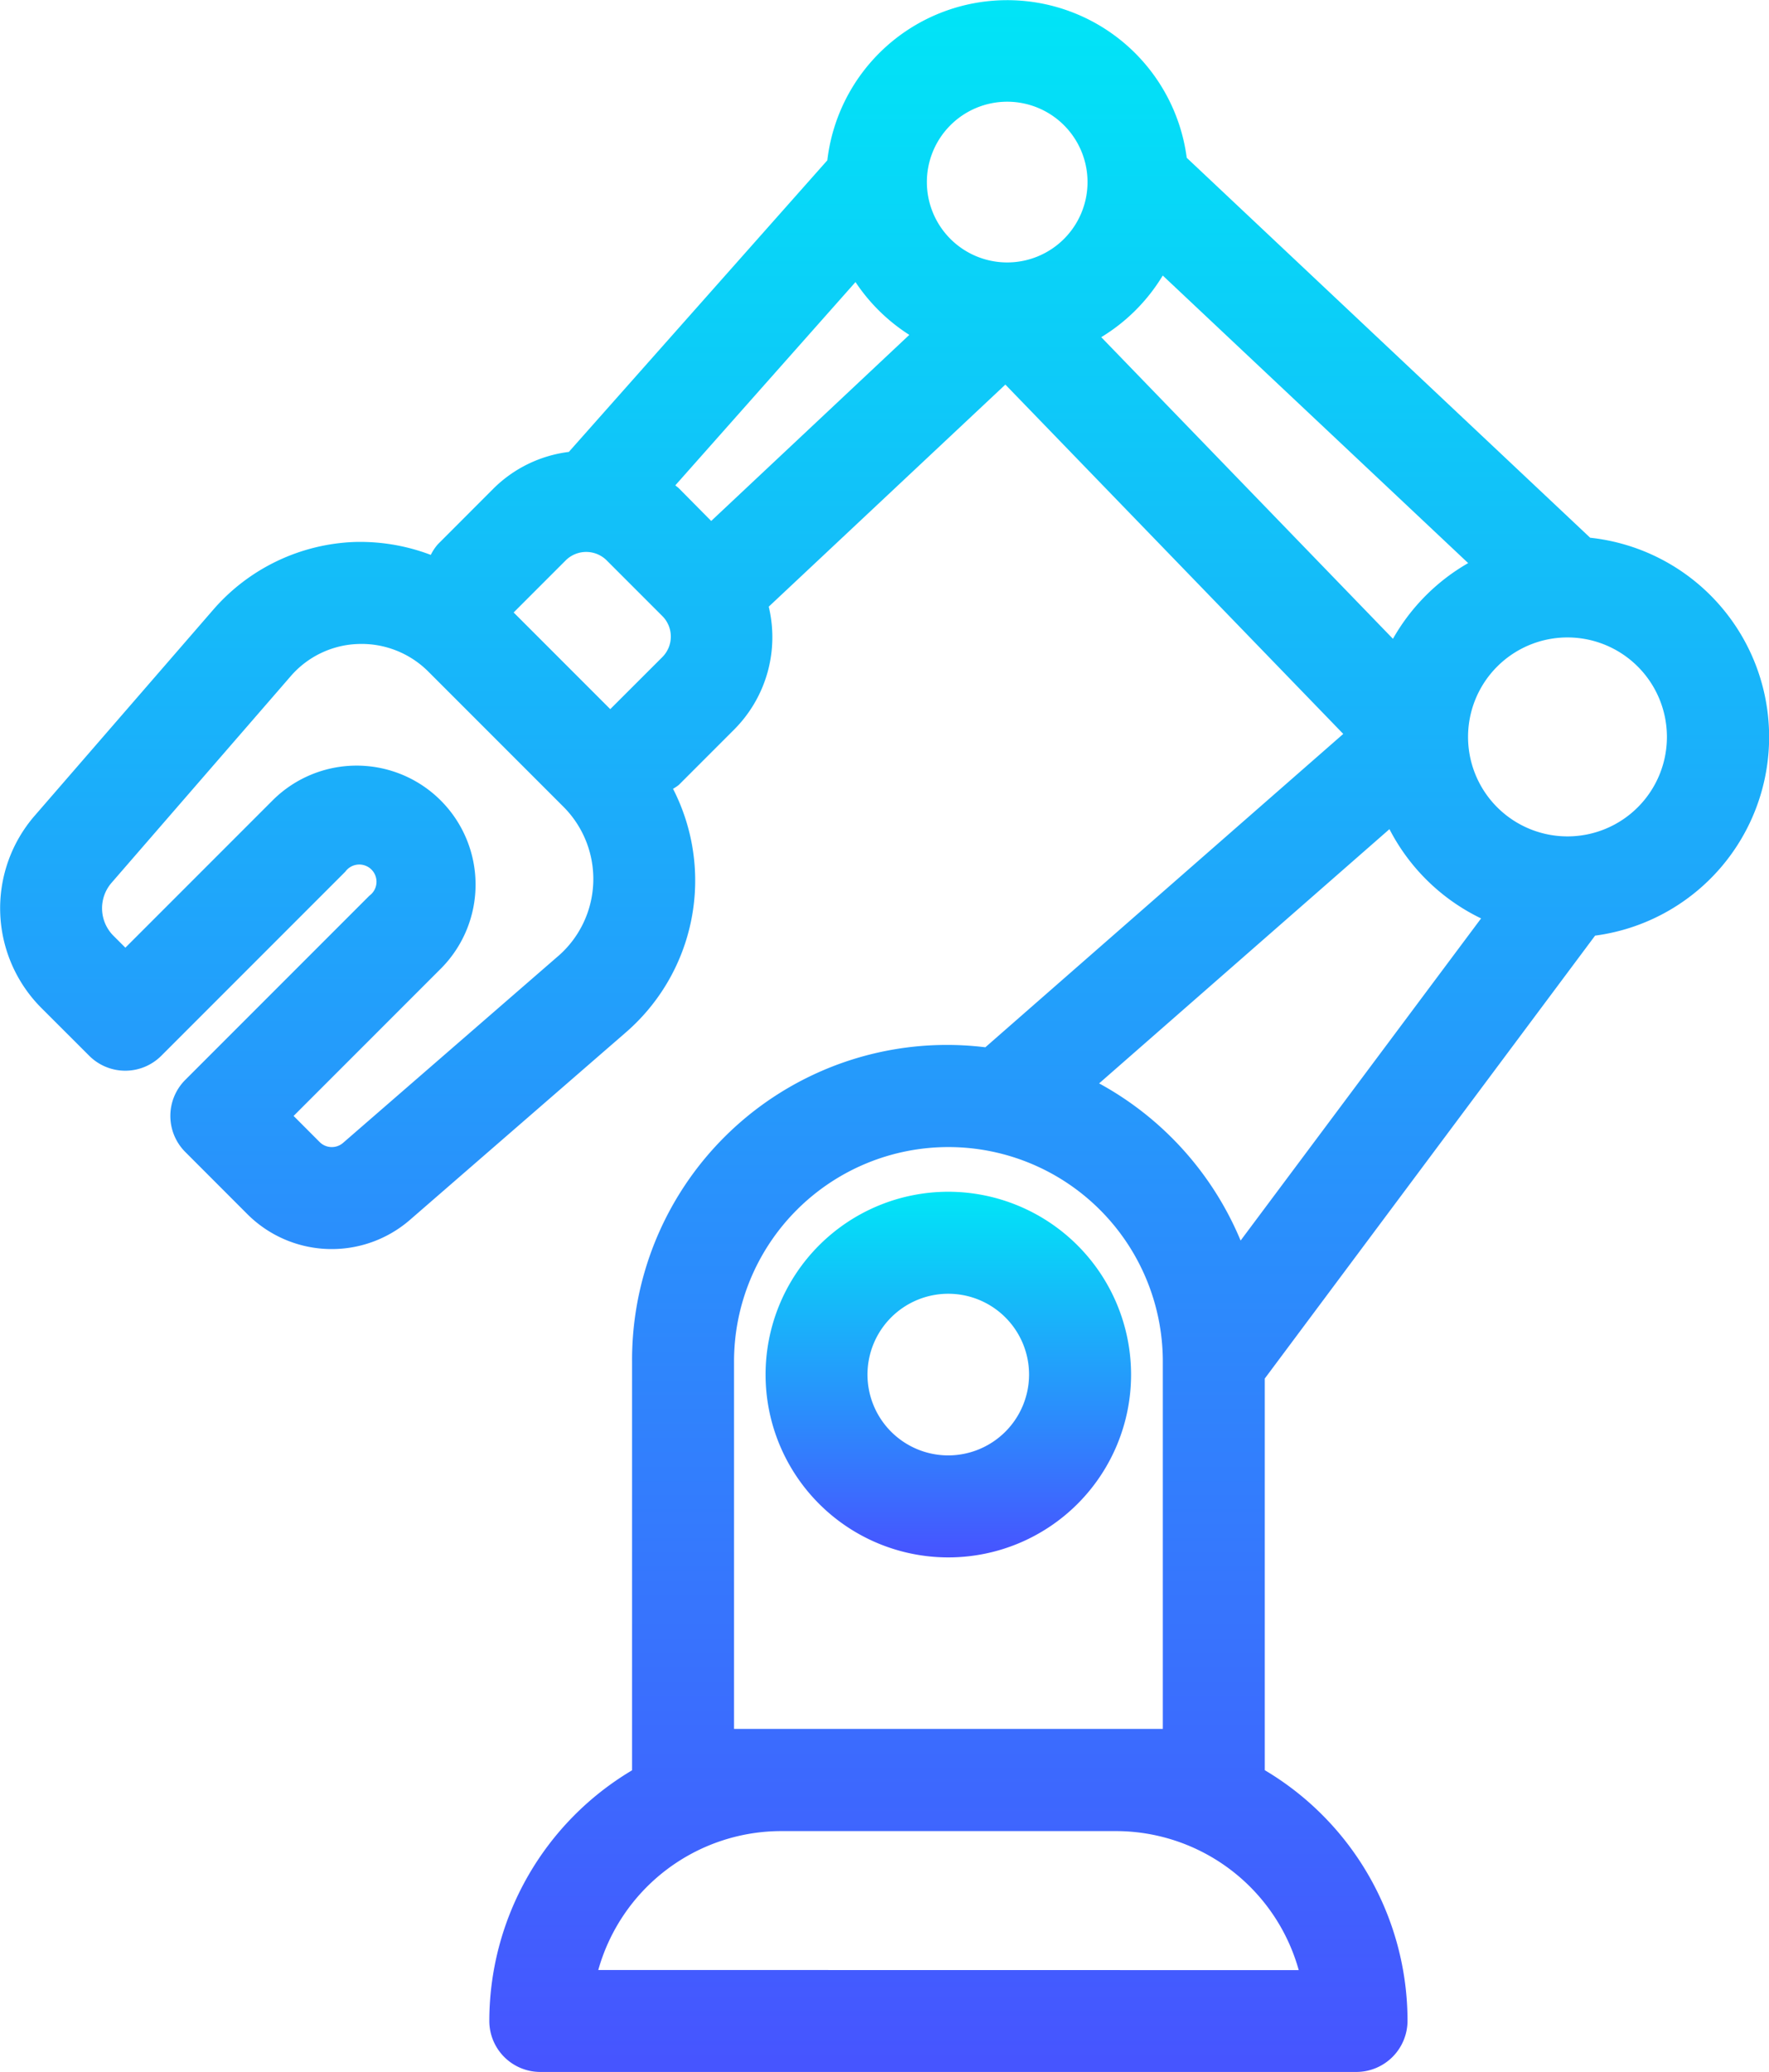 <svg xmlns="http://www.w3.org/2000/svg" xmlns:xlink="http://www.w3.org/1999/xlink" width="30.831" height="36.098" viewBox="0 0 30.831 36.098">
  <defs>
    <linearGradient id="linear-gradient" x1="0.5" x2="0.5" y2="1" gradientUnits="objectBoundingBox">
      <stop offset="0" stop-color="#00e6f7"/>
      <stop offset="1" stop-color="#4753ff"/>
    </linearGradient>
    <clipPath id="clip-path">
      <rect id="Rectangle_185" data-name="Rectangle 185" width="30.831" height="36.098" fill="url(#linear-gradient)"/>
    </clipPath>
  </defs>
  <g id="Group_397" data-name="Group 397" transform="translate(0 0)">
    <g id="Group_397-2" data-name="Group 397" transform="translate(0 0)" clip-path="url(#clip-path)">
      <path id="Path_277" data-name="Path 277" d="M18.2,23.365a3.185,3.185,0,1,0,3.186,3.185A3.188,3.188,0,0,0,18.2,23.365m0,4.593a1.408,1.408,0,1,1,1.408-1.408A1.41,1.41,0,0,1,18.2,27.958" transform="translate(-1.673 -2.603)" fill="url(#linear-gradient)"/>
      <path id="Path_278" data-name="Path 278" d="M27.8,16.3a3.491,3.491,0,0,0-.086-6.932L20.683,2.749a3.156,3.156,0,0,0-6.264.044L9.914,7.873A2.258,2.258,0,0,0,8.6,8.512l-.967.968a.843.843,0,0,0-.125.187,3.462,3.462,0,0,0-1.328-.225,3.427,3.427,0,0,0-2.46,1.176L.6,14.216a2.459,2.459,0,0,0,.117,3.34l.838.837a.888.888,0,0,0,1.256,0l3.208-3.208a.3.3,0,1,1,.419.419L3.229,18.813a.888.888,0,0,0,0,1.256l1.086,1.087a2.081,2.081,0,0,0,2.825.1L10.891,18a3.5,3.5,0,0,0,.839-4.258.855.855,0,0,0,.1-.067l.968-.968a2.278,2.278,0,0,0,.6-2.138L17.522,6.7l5.889,6.086-6.238,5.459a5.488,5.488,0,0,0-6.157,5.473v7.123a5.085,5.085,0,0,0-2.488,4.366.889.889,0,0,0,.889.889H23.642a.893.893,0,0,0,.889-.894,5.079,5.079,0,0,0-2.488-4.363V24.016Zm1.252-3.461a1.733,1.733,0,1,1-1.733-1.734,1.734,1.734,0,0,1,1.733,1.734m-20.1-2.169.906-.906a.507.507,0,0,1,.717,0l.968.968a.506.506,0,0,1,0,.716l-.907.906Zm2.88-2.163c-.02-.02-.043-.033-.062-.052l3.14-3.541a3.181,3.181,0,0,0,.938.92L12.395,9.076Zm5.722-6.735a1.4,1.4,0,1,1-1.4,1.4,1.4,1.4,0,0,1,1.4-1.4M9.726,16.658,5.975,19.914a.3.3,0,0,1-.4-.014l-.458-.459,2.58-2.58a2.073,2.073,0,0,0-2.932-2.931l-2.58,2.58-.21-.21a.677.677,0,0,1-.033-.918l3.123-3.6a1.624,1.624,0,0,1,1.181-.563,1.645,1.645,0,0,1,1.217.479l2.358,2.358a1.78,1.78,0,0,1-.092,2.6M19.193,5.874A3.175,3.175,0,0,0,20.265,4.8L25.588,9.81a3.516,3.516,0,0,0-1.311,1.319Zm5.023,8.571A3.514,3.514,0,0,0,25.813,16l-4.191,5.612a5.548,5.548,0,0,0-2.466-2.738ZM10.427,34.32A3.315,3.315,0,0,1,13.615,31.9h5.834a3.311,3.311,0,0,1,3.186,2.422Zm3.188-4.2h-.822v-6.4a3.736,3.736,0,1,1,7.473,0v6.4H13.615Z" transform="translate(0 0)" fill="url(#linear-gradient)"/>
    </g>
  </g>
</svg>
